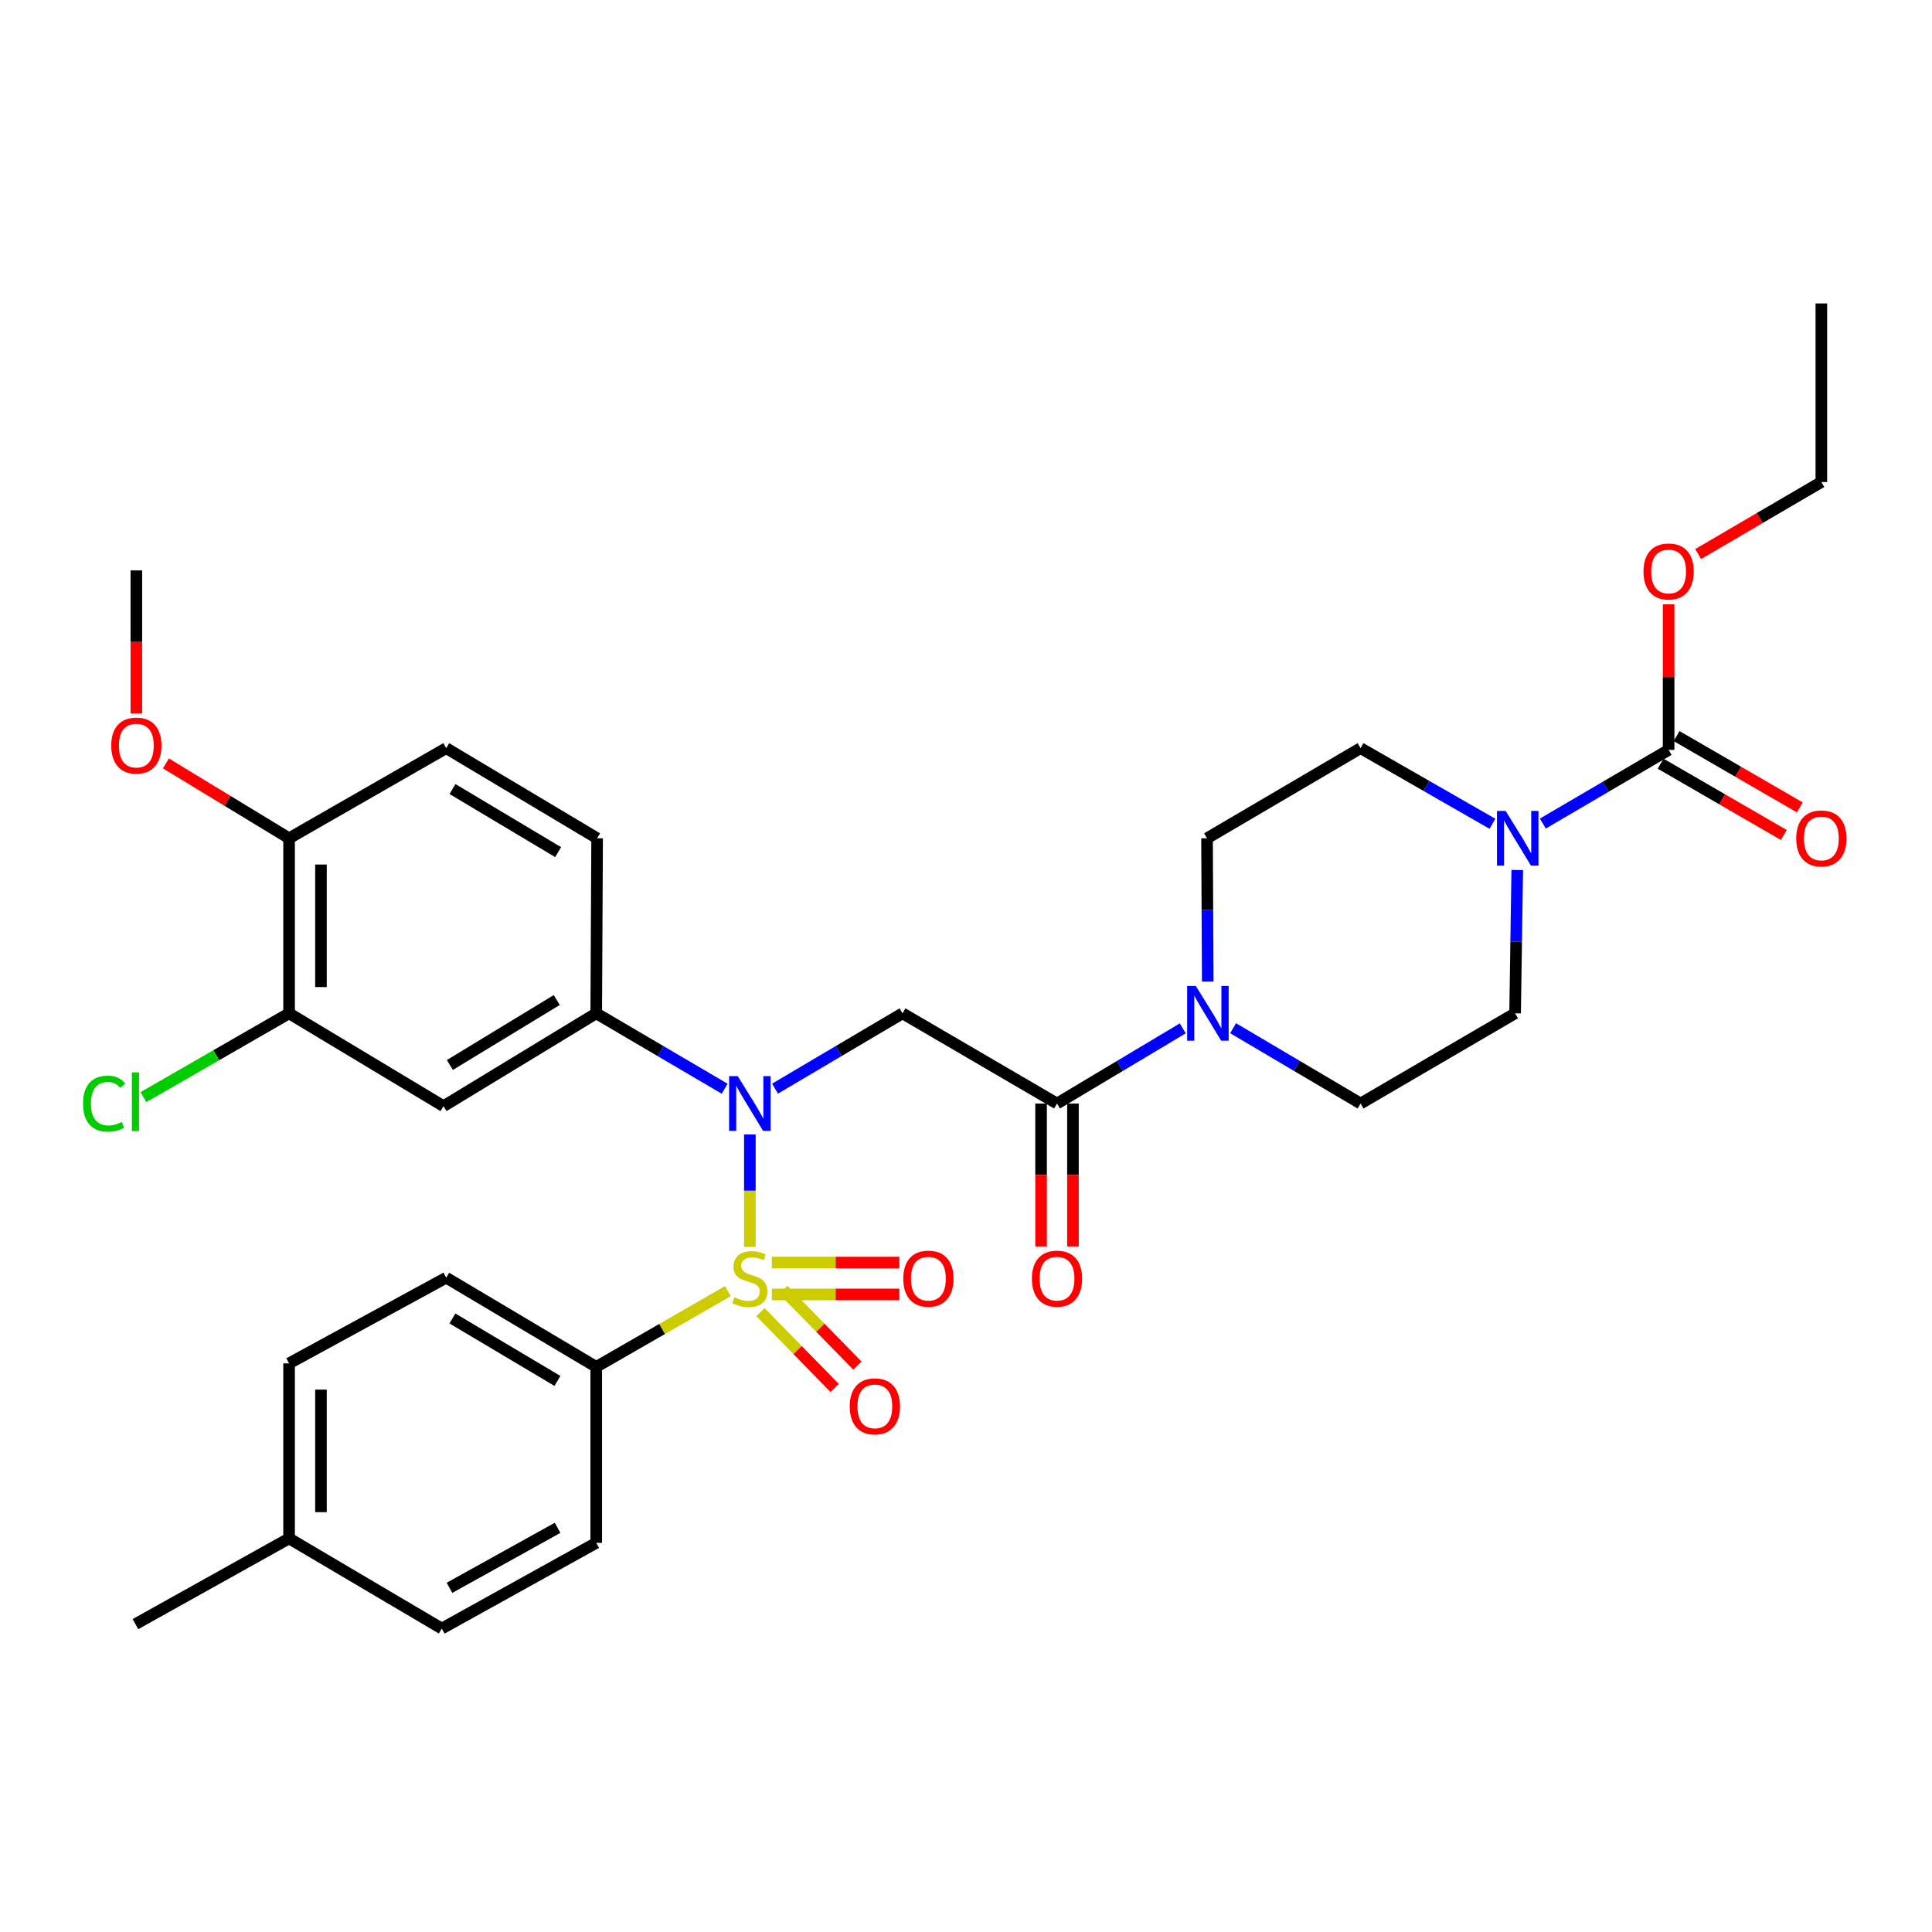 <?xml version='1.0' encoding='iso-8859-1'?>
<svg version='1.1' baseProfile='full'
              xmlns='http://www.w3.org/2000/svg'
                      xmlns:rdkit='http://www.rdkit.org/xml'
                      xmlns:xlink='http://www.w3.org/1999/xlink'
                  xml:space='preserve'
width='1000px' height='1000px' viewBox='0 0 1000 1000'>
<!-- END OF HEADER -->
<rect style='opacity:1.0;fill:#FFFFFF;stroke:none' width='1000' height='1000' x='0' y='0'> </rect>
<path class='bond-0' d='M 388.126,645.366 L 388.126,616.283' style='fill:none;fill-rule:evenodd;stroke:#CCCC00;stroke-width:6px;stroke-linecap:butt;stroke-linejoin:miter;stroke-opacity:1' />
<path class='bond-0' d='M 388.126,616.283 L 388.126,587.199' style='fill:none;fill-rule:evenodd;stroke:#0000FF;stroke-width:6px;stroke-linecap:butt;stroke-linejoin:miter;stroke-opacity:1' />
<path class='bond-8' d='M 376.752,668.294 L 342.68,687.898' style='fill:none;fill-rule:evenodd;stroke:#CCCC00;stroke-width:6px;stroke-linecap:butt;stroke-linejoin:miter;stroke-opacity:1' />
<path class='bond-8' d='M 342.68,687.898 L 308.608,707.501' style='fill:none;fill-rule:evenodd;stroke:#000000;stroke-width:6px;stroke-linecap:butt;stroke-linejoin:miter;stroke-opacity:1' />
<path class='bond-9' d='M 399.516,670.002 L 432.513,670.002' style='fill:none;fill-rule:evenodd;stroke:#CCCC00;stroke-width:6px;stroke-linecap:butt;stroke-linejoin:miter;stroke-opacity:1' />
<path class='bond-9' d='M 432.513,670.002 L 465.51,670.002' style='fill:none;fill-rule:evenodd;stroke:#FF0000;stroke-width:6px;stroke-linecap:butt;stroke-linejoin:miter;stroke-opacity:1' />
<path class='bond-9' d='M 399.516,653.499 L 432.513,653.499' style='fill:none;fill-rule:evenodd;stroke:#CCCC00;stroke-width:6px;stroke-linecap:butt;stroke-linejoin:miter;stroke-opacity:1' />
<path class='bond-9' d='M 432.513,653.499 L 465.51,653.499' style='fill:none;fill-rule:evenodd;stroke:#FF0000;stroke-width:6px;stroke-linecap:butt;stroke-linejoin:miter;stroke-opacity:1' />
<path class='bond-10' d='M 393.621,679.162 L 412.819,698.776' style='fill:none;fill-rule:evenodd;stroke:#CCCC00;stroke-width:6px;stroke-linecap:butt;stroke-linejoin:miter;stroke-opacity:1' />
<path class='bond-10' d='M 412.819,698.776 L 432.017,718.39' style='fill:none;fill-rule:evenodd;stroke:#FF0000;stroke-width:6px;stroke-linecap:butt;stroke-linejoin:miter;stroke-opacity:1' />
<path class='bond-10' d='M 405.415,667.618 L 424.613,687.232' style='fill:none;fill-rule:evenodd;stroke:#CCCC00;stroke-width:6px;stroke-linecap:butt;stroke-linejoin:miter;stroke-opacity:1' />
<path class='bond-10' d='M 424.613,687.232 L 443.811,706.846' style='fill:none;fill-rule:evenodd;stroke:#FF0000;stroke-width:6px;stroke-linecap:butt;stroke-linejoin:miter;stroke-opacity:1' />
<path class='bond-1' d='M 401.16,563.483 L 434.15,543.99' style='fill:none;fill-rule:evenodd;stroke:#0000FF;stroke-width:6px;stroke-linecap:butt;stroke-linejoin:miter;stroke-opacity:1' />
<path class='bond-1' d='M 434.15,543.99 L 467.14,524.498' style='fill:none;fill-rule:evenodd;stroke:#000000;stroke-width:6px;stroke-linecap:butt;stroke-linejoin:miter;stroke-opacity:1' />
<path class='bond-6' d='M 375.081,563.525 L 341.844,544.012' style='fill:none;fill-rule:evenodd;stroke:#0000FF;stroke-width:6px;stroke-linecap:butt;stroke-linejoin:miter;stroke-opacity:1' />
<path class='bond-6' d='M 341.844,544.012 L 308.608,524.498' style='fill:none;fill-rule:evenodd;stroke:#000000;stroke-width:6px;stroke-linecap:butt;stroke-linejoin:miter;stroke-opacity:1' />
<path class='bond-2' d='M 467.14,524.498 L 547.108,571.184' style='fill:none;fill-rule:evenodd;stroke:#000000;stroke-width:6px;stroke-linecap:butt;stroke-linejoin:miter;stroke-opacity:1' />
<path class='bond-4' d='M 547.108,571.184 L 579.653,551.731' style='fill:none;fill-rule:evenodd;stroke:#000000;stroke-width:6px;stroke-linecap:butt;stroke-linejoin:miter;stroke-opacity:1' />
<path class='bond-4' d='M 579.653,551.731 L 612.199,532.278' style='fill:none;fill-rule:evenodd;stroke:#0000FF;stroke-width:6px;stroke-linecap:butt;stroke-linejoin:miter;stroke-opacity:1' />
<path class='bond-17' d='M 538.856,571.184 L 538.856,608.175' style='fill:none;fill-rule:evenodd;stroke:#000000;stroke-width:6px;stroke-linecap:butt;stroke-linejoin:miter;stroke-opacity:1' />
<path class='bond-17' d='M 538.856,608.175 L 538.856,645.166' style='fill:none;fill-rule:evenodd;stroke:#FF0000;stroke-width:6px;stroke-linecap:butt;stroke-linejoin:miter;stroke-opacity:1' />
<path class='bond-17' d='M 555.359,571.184 L 555.359,608.175' style='fill:none;fill-rule:evenodd;stroke:#000000;stroke-width:6px;stroke-linecap:butt;stroke-linejoin:miter;stroke-opacity:1' />
<path class='bond-17' d='M 555.359,608.175 L 555.359,645.166' style='fill:none;fill-rule:evenodd;stroke:#FF0000;stroke-width:6px;stroke-linecap:butt;stroke-linejoin:miter;stroke-opacity:1' />
<path class='bond-3' d='M 785.325,450.32 L 784.769,487.409' style='fill:none;fill-rule:evenodd;stroke:#0000FF;stroke-width:6px;stroke-linecap:butt;stroke-linejoin:miter;stroke-opacity:1' />
<path class='bond-3' d='M 784.769,487.409 L 784.214,524.498' style='fill:none;fill-rule:evenodd;stroke:#000000;stroke-width:6px;stroke-linecap:butt;stroke-linejoin:miter;stroke-opacity:1' />
<path class='bond-5' d='M 798.574,426.278 L 831.121,407.211' style='fill:none;fill-rule:evenodd;stroke:#0000FF;stroke-width:6px;stroke-linecap:butt;stroke-linejoin:miter;stroke-opacity:1' />
<path class='bond-5' d='M 831.121,407.211 L 863.668,388.144' style='fill:none;fill-rule:evenodd;stroke:#000000;stroke-width:6px;stroke-linecap:butt;stroke-linejoin:miter;stroke-opacity:1' />
<path class='bond-35' d='M 772.487,426.391 L 738.357,406.819' style='fill:none;fill-rule:evenodd;stroke:#0000FF;stroke-width:6px;stroke-linecap:butt;stroke-linejoin:miter;stroke-opacity:1' />
<path class='bond-35' d='M 738.357,406.819 L 704.228,387.246' style='fill:none;fill-rule:evenodd;stroke:#000000;stroke-width:6px;stroke-linecap:butt;stroke-linejoin:miter;stroke-opacity:1' />
<path class='bond-14' d='M 625.131,508.073 L 624.943,470.984' style='fill:none;fill-rule:evenodd;stroke:#0000FF;stroke-width:6px;stroke-linecap:butt;stroke-linejoin:miter;stroke-opacity:1' />
<path class='bond-14' d='M 624.943,470.984 L 624.756,433.895' style='fill:none;fill-rule:evenodd;stroke:#000000;stroke-width:6px;stroke-linecap:butt;stroke-linejoin:miter;stroke-opacity:1' />
<path class='bond-15' d='M 638.248,532.2 L 671.238,551.692' style='fill:none;fill-rule:evenodd;stroke:#0000FF;stroke-width:6px;stroke-linecap:butt;stroke-linejoin:miter;stroke-opacity:1' />
<path class='bond-15' d='M 671.238,551.692 L 704.228,571.184' style='fill:none;fill-rule:evenodd;stroke:#000000;stroke-width:6px;stroke-linecap:butt;stroke-linejoin:miter;stroke-opacity:1' />
<path class='bond-16' d='M 859.535,395.286 L 891.423,413.74' style='fill:none;fill-rule:evenodd;stroke:#000000;stroke-width:6px;stroke-linecap:butt;stroke-linejoin:miter;stroke-opacity:1' />
<path class='bond-16' d='M 891.423,413.74 L 923.311,432.193' style='fill:none;fill-rule:evenodd;stroke:#FF0000;stroke-width:6px;stroke-linecap:butt;stroke-linejoin:miter;stroke-opacity:1' />
<path class='bond-16' d='M 867.801,381.002 L 899.689,399.456' style='fill:none;fill-rule:evenodd;stroke:#000000;stroke-width:6px;stroke-linecap:butt;stroke-linejoin:miter;stroke-opacity:1' />
<path class='bond-16' d='M 899.689,399.456 L 931.577,417.909' style='fill:none;fill-rule:evenodd;stroke:#FF0000;stroke-width:6px;stroke-linecap:butt;stroke-linejoin:miter;stroke-opacity:1' />
<path class='bond-23' d='M 863.668,388.144 L 863.668,350.466' style='fill:none;fill-rule:evenodd;stroke:#000000;stroke-width:6px;stroke-linecap:butt;stroke-linejoin:miter;stroke-opacity:1' />
<path class='bond-23' d='M 863.668,350.466 L 863.668,312.788' style='fill:none;fill-rule:evenodd;stroke:#FF0000;stroke-width:6px;stroke-linecap:butt;stroke-linejoin:miter;stroke-opacity:1' />
<path class='bond-7' d='M 308.608,524.498 L 229.566,572.55' style='fill:none;fill-rule:evenodd;stroke:#000000;stroke-width:6px;stroke-linecap:butt;stroke-linejoin:miter;stroke-opacity:1' />
<path class='bond-7' d='M 288.178,517.604 L 232.849,551.241' style='fill:none;fill-rule:evenodd;stroke:#000000;stroke-width:6px;stroke-linecap:butt;stroke-linejoin:miter;stroke-opacity:1' />
<path class='bond-19' d='M 308.608,524.498 L 309.066,433.895' style='fill:none;fill-rule:evenodd;stroke:#000000;stroke-width:6px;stroke-linecap:butt;stroke-linejoin:miter;stroke-opacity:1' />
<path class='bond-11' d='M 229.566,572.55 L 149.626,524.498' style='fill:none;fill-rule:evenodd;stroke:#000000;stroke-width:6px;stroke-linecap:butt;stroke-linejoin:miter;stroke-opacity:1' />
<path class='bond-21' d='M 308.608,707.501 L 230.96,661.329' style='fill:none;fill-rule:evenodd;stroke:#000000;stroke-width:6px;stroke-linecap:butt;stroke-linejoin:miter;stroke-opacity:1' />
<path class='bond-21' d='M 288.525,714.76 L 234.172,682.44' style='fill:none;fill-rule:evenodd;stroke:#000000;stroke-width:6px;stroke-linecap:butt;stroke-linejoin:miter;stroke-opacity:1' />
<path class='bond-22' d='M 308.608,707.501 L 308.608,798.572' style='fill:none;fill-rule:evenodd;stroke:#000000;stroke-width:6px;stroke-linecap:butt;stroke-linejoin:miter;stroke-opacity:1' />
<path class='bond-24' d='M 149.626,524.498 L 111.934,546.189' style='fill:none;fill-rule:evenodd;stroke:#000000;stroke-width:6px;stroke-linecap:butt;stroke-linejoin:miter;stroke-opacity:1' />
<path class='bond-24' d='M 111.934,546.189 L 74.241,567.879' style='fill:none;fill-rule:evenodd;stroke:#00CC00;stroke-width:6px;stroke-linecap:butt;stroke-linejoin:miter;stroke-opacity:1' />
<path class='bond-34' d='M 149.626,524.498 L 149.626,433.895' style='fill:none;fill-rule:evenodd;stroke:#000000;stroke-width:6px;stroke-linecap:butt;stroke-linejoin:miter;stroke-opacity:1' />
<path class='bond-34' d='M 166.129,510.908 L 166.129,447.486' style='fill:none;fill-rule:evenodd;stroke:#000000;stroke-width:6px;stroke-linecap:butt;stroke-linejoin:miter;stroke-opacity:1' />
<path class='bond-12' d='M 704.228,387.246 L 624.756,433.895' style='fill:none;fill-rule:evenodd;stroke:#000000;stroke-width:6px;stroke-linecap:butt;stroke-linejoin:miter;stroke-opacity:1' />
<path class='bond-13' d='M 784.214,524.498 L 704.228,571.184' style='fill:none;fill-rule:evenodd;stroke:#000000;stroke-width:6px;stroke-linecap:butt;stroke-linejoin:miter;stroke-opacity:1' />
<path class='bond-18' d='M 149.626,433.895 L 230.96,387.246' style='fill:none;fill-rule:evenodd;stroke:#000000;stroke-width:6px;stroke-linecap:butt;stroke-linejoin:miter;stroke-opacity:1' />
<path class='bond-28' d='M 149.626,433.895 L 117.757,414.52' style='fill:none;fill-rule:evenodd;stroke:#000000;stroke-width:6px;stroke-linecap:butt;stroke-linejoin:miter;stroke-opacity:1' />
<path class='bond-28' d='M 117.757,414.52 L 85.888,395.144' style='fill:none;fill-rule:evenodd;stroke:#FF0000;stroke-width:6px;stroke-linecap:butt;stroke-linejoin:miter;stroke-opacity:1' />
<path class='bond-20' d='M 309.066,433.895 L 230.96,387.246' style='fill:none;fill-rule:evenodd;stroke:#000000;stroke-width:6px;stroke-linecap:butt;stroke-linejoin:miter;stroke-opacity:1' />
<path class='bond-20' d='M 288.888,441.066 L 234.213,408.412' style='fill:none;fill-rule:evenodd;stroke:#000000;stroke-width:6px;stroke-linecap:butt;stroke-linejoin:miter;stroke-opacity:1' />
<path class='bond-26' d='M 230.96,661.329 L 149.626,705.677' style='fill:none;fill-rule:evenodd;stroke:#000000;stroke-width:6px;stroke-linecap:butt;stroke-linejoin:miter;stroke-opacity:1' />
<path class='bond-25' d='M 308.608,798.572 L 228.667,842.938' style='fill:none;fill-rule:evenodd;stroke:#000000;stroke-width:6px;stroke-linecap:butt;stroke-linejoin:miter;stroke-opacity:1' />
<path class='bond-25' d='M 288.608,790.797 L 232.65,821.853' style='fill:none;fill-rule:evenodd;stroke:#000000;stroke-width:6px;stroke-linecap:butt;stroke-linejoin:miter;stroke-opacity:1' />
<path class='bond-29' d='M 878.958,286.777 L 910.843,268.133' style='fill:none;fill-rule:evenodd;stroke:#FF0000;stroke-width:6px;stroke-linecap:butt;stroke-linejoin:miter;stroke-opacity:1' />
<path class='bond-29' d='M 910.843,268.133 L 942.728,249.489' style='fill:none;fill-rule:evenodd;stroke:#000000;stroke-width:6px;stroke-linecap:butt;stroke-linejoin:miter;stroke-opacity:1' />
<path class='bond-27' d='M 228.667,842.938 L 149.626,796.28' style='fill:none;fill-rule:evenodd;stroke:#000000;stroke-width:6px;stroke-linecap:butt;stroke-linejoin:miter;stroke-opacity:1' />
<path class='bond-33' d='M 149.626,705.677 L 149.626,796.28' style='fill:none;fill-rule:evenodd;stroke:#000000;stroke-width:6px;stroke-linecap:butt;stroke-linejoin:miter;stroke-opacity:1' />
<path class='bond-33' d='M 166.129,719.267 L 166.129,782.689' style='fill:none;fill-rule:evenodd;stroke:#000000;stroke-width:6px;stroke-linecap:butt;stroke-linejoin:miter;stroke-opacity:1' />
<path class='bond-30' d='M 149.626,796.28 L 70.108,840.637' style='fill:none;fill-rule:evenodd;stroke:#000000;stroke-width:6px;stroke-linecap:butt;stroke-linejoin:miter;stroke-opacity:1' />
<path class='bond-31' d='M 70.575,369.249 L 70.575,332.249' style='fill:none;fill-rule:evenodd;stroke:#FF0000;stroke-width:6px;stroke-linecap:butt;stroke-linejoin:miter;stroke-opacity:1' />
<path class='bond-31' d='M 70.575,332.249 L 70.575,295.249' style='fill:none;fill-rule:evenodd;stroke:#000000;stroke-width:6px;stroke-linecap:butt;stroke-linejoin:miter;stroke-opacity:1' />
<path class='bond-32' d='M 942.728,249.489 L 942.728,157.062' style='fill:none;fill-rule:evenodd;stroke:#000000;stroke-width:6px;stroke-linecap:butt;stroke-linejoin:miter;stroke-opacity:1' />
<path  class='atom-0' d='M 380.126 671.471
Q 380.446 671.591, 381.766 672.151
Q 383.086 672.711, 384.526 673.071
Q 386.006 673.391, 387.446 673.391
Q 390.126 673.391, 391.686 672.111
Q 393.246 670.791, 393.246 668.511
Q 393.246 666.951, 392.446 665.991
Q 391.686 665.031, 390.486 664.511
Q 389.286 663.991, 387.286 663.391
Q 384.766 662.631, 383.246 661.911
Q 381.766 661.191, 380.686 659.671
Q 379.646 658.151, 379.646 655.591
Q 379.646 652.031, 382.046 649.831
Q 384.486 647.631, 389.286 647.631
Q 392.566 647.631, 396.286 649.191
L 395.366 652.271
Q 391.966 650.871, 389.406 650.871
Q 386.646 650.871, 385.126 652.031
Q 383.606 653.151, 383.646 655.111
Q 383.646 656.631, 384.406 657.551
Q 385.206 658.471, 386.326 658.991
Q 387.486 659.511, 389.406 660.111
Q 391.966 660.911, 393.486 661.711
Q 395.006 662.511, 396.086 664.151
Q 397.206 665.751, 397.206 668.511
Q 397.206 672.431, 394.566 674.551
Q 391.966 676.631, 387.606 676.631
Q 385.086 676.631, 383.166 676.071
Q 381.286 675.551, 379.046 674.631
L 380.126 671.471
' fill='#CCCC00'/>
<path  class='atom-1' d='M 381.866 557.024
L 391.146 572.024
Q 392.066 573.504, 393.546 576.184
Q 395.026 578.864, 395.106 579.024
L 395.106 557.024
L 398.866 557.024
L 398.866 585.344
L 394.986 585.344
L 385.026 568.944
Q 383.866 567.024, 382.626 564.824
Q 381.426 562.624, 381.066 561.944
L 381.066 585.344
L 377.386 585.344
L 377.386 557.024
L 381.866 557.024
' fill='#0000FF'/>
<path  class='atom-4' d='M 779.311 419.735
L 788.591 434.735
Q 789.511 436.215, 790.991 438.895
Q 792.471 441.575, 792.551 441.735
L 792.551 419.735
L 796.311 419.735
L 796.311 448.055
L 792.431 448.055
L 782.471 431.655
Q 781.311 429.735, 780.071 427.535
Q 778.871 425.335, 778.511 424.655
L 778.511 448.055
L 774.831 448.055
L 774.831 419.735
L 779.311 419.735
' fill='#0000FF'/>
<path  class='atom-5' d='M 618.954 510.338
L 628.234 525.338
Q 629.154 526.818, 630.634 529.498
Q 632.114 532.178, 632.194 532.338
L 632.194 510.338
L 635.954 510.338
L 635.954 538.658
L 632.074 538.658
L 622.114 522.258
Q 620.954 520.338, 619.714 518.138
Q 618.514 515.938, 618.154 515.258
L 618.154 538.658
L 614.474 538.658
L 614.474 510.338
L 618.954 510.338
' fill='#0000FF'/>
<path  class='atom-10' d='M 467.535 661.831
Q 467.535 655.031, 470.895 651.231
Q 474.255 647.431, 480.535 647.431
Q 486.815 647.431, 490.175 651.231
Q 493.535 655.031, 493.535 661.831
Q 493.535 668.711, 490.135 672.631
Q 486.735 676.511, 480.535 676.511
Q 474.295 676.511, 470.895 672.631
Q 467.535 668.751, 467.535 661.831
M 480.535 673.311
Q 484.855 673.311, 487.175 670.431
Q 489.535 667.511, 489.535 661.831
Q 489.535 656.271, 487.175 653.471
Q 484.855 650.631, 480.535 650.631
Q 476.215 650.631, 473.855 653.431
Q 471.535 656.231, 471.535 661.831
Q 471.535 667.551, 473.855 670.431
Q 476.215 673.311, 480.535 673.311
' fill='#FF0000'/>
<path  class='atom-11' d='M 439.819 727.926
Q 439.819 721.126, 443.179 717.326
Q 446.539 713.526, 452.819 713.526
Q 459.099 713.526, 462.459 717.326
Q 465.819 721.126, 465.819 727.926
Q 465.819 734.806, 462.419 738.726
Q 459.019 742.606, 452.819 742.606
Q 446.579 742.606, 443.179 738.726
Q 439.819 734.846, 439.819 727.926
M 452.819 739.406
Q 457.139 739.406, 459.459 736.526
Q 461.819 733.606, 461.819 727.926
Q 461.819 722.366, 459.459 719.566
Q 457.139 716.726, 452.819 716.726
Q 448.499 716.726, 446.139 719.526
Q 443.819 722.326, 443.819 727.926
Q 443.819 733.646, 446.139 736.526
Q 448.499 739.406, 452.819 739.406
' fill='#FF0000'/>
<path  class='atom-17' d='M 929.728 433.975
Q 929.728 427.175, 933.088 423.375
Q 936.448 419.575, 942.728 419.575
Q 949.008 419.575, 952.368 423.375
Q 955.728 427.175, 955.728 433.975
Q 955.728 440.855, 952.328 444.775
Q 948.928 448.655, 942.728 448.655
Q 936.488 448.655, 933.088 444.775
Q 929.728 440.895, 929.728 433.975
M 942.728 445.455
Q 947.048 445.455, 949.368 442.575
Q 951.728 439.655, 951.728 433.975
Q 951.728 428.415, 949.368 425.615
Q 947.048 422.775, 942.728 422.775
Q 938.408 422.775, 936.048 425.575
Q 933.728 428.375, 933.728 433.975
Q 933.728 439.695, 936.048 442.575
Q 938.408 445.455, 942.728 445.455
' fill='#FF0000'/>
<path  class='atom-18' d='M 534.108 661.831
Q 534.108 655.031, 537.468 651.231
Q 540.828 647.431, 547.108 647.431
Q 553.388 647.431, 556.748 651.231
Q 560.108 655.031, 560.108 661.831
Q 560.108 668.711, 556.708 672.631
Q 553.308 676.511, 547.108 676.511
Q 540.868 676.511, 537.468 672.631
Q 534.108 668.751, 534.108 661.831
M 547.108 673.311
Q 551.428 673.311, 553.748 670.431
Q 556.108 667.511, 556.108 661.831
Q 556.108 656.271, 553.748 653.471
Q 551.428 650.631, 547.108 650.631
Q 542.788 650.631, 540.428 653.431
Q 538.108 656.231, 538.108 661.831
Q 538.108 667.551, 540.428 670.431
Q 542.788 673.311, 547.108 673.311
' fill='#FF0000'/>
<path  class='atom-24' d='M 850.668 295.797
Q 850.668 288.997, 854.028 285.197
Q 857.388 281.397, 863.668 281.397
Q 869.948 281.397, 873.308 285.197
Q 876.668 288.997, 876.668 295.797
Q 876.668 302.677, 873.268 306.597
Q 869.868 310.477, 863.668 310.477
Q 857.428 310.477, 854.028 306.597
Q 850.668 302.717, 850.668 295.797
M 863.668 307.277
Q 867.988 307.277, 870.308 304.397
Q 872.668 301.477, 872.668 295.797
Q 872.668 290.237, 870.308 287.437
Q 867.988 284.597, 863.668 284.597
Q 859.348 284.597, 856.988 287.397
Q 854.668 290.197, 854.668 295.797
Q 854.668 301.517, 856.988 304.397
Q 859.348 307.277, 863.668 307.277
' fill='#FF0000'/>
<path  class='atom-25' d='M 42.988 571.238
Q 42.988 564.198, 46.268 560.518
Q 49.588 556.798, 55.868 556.798
Q 61.708 556.798, 64.828 560.918
L 62.188 563.078
Q 59.908 560.078, 55.868 560.078
Q 51.588 560.078, 49.308 562.958
Q 47.068 565.798, 47.068 571.238
Q 47.068 576.838, 49.388 579.718
Q 51.748 582.598, 56.308 582.598
Q 59.428 582.598, 63.068 580.718
L 64.188 583.718
Q 62.708 584.678, 60.468 585.238
Q 58.228 585.798, 55.748 585.798
Q 49.588 585.798, 46.268 582.038
Q 42.988 578.278, 42.988 571.238
' fill='#00CC00'/>
<path  class='atom-25' d='M 68.268 555.078
L 71.948 555.078
L 71.948 585.438
L 68.268 585.438
L 68.268 555.078
' fill='#00CC00'/>
<path  class='atom-29' d='M 57.575 385.914
Q 57.575 379.114, 60.935 375.314
Q 64.295 371.514, 70.575 371.514
Q 76.855 371.514, 80.215 375.314
Q 83.575 379.114, 83.575 385.914
Q 83.575 392.794, 80.175 396.714
Q 76.775 400.594, 70.575 400.594
Q 64.335 400.594, 60.935 396.714
Q 57.575 392.834, 57.575 385.914
M 70.575 397.394
Q 74.895 397.394, 77.215 394.514
Q 79.575 391.594, 79.575 385.914
Q 79.575 380.354, 77.215 377.554
Q 74.895 374.714, 70.575 374.714
Q 66.255 374.714, 63.895 377.514
Q 61.575 380.314, 61.575 385.914
Q 61.575 391.634, 63.895 394.514
Q 66.255 397.394, 70.575 397.394
' fill='#FF0000'/>
</svg>
